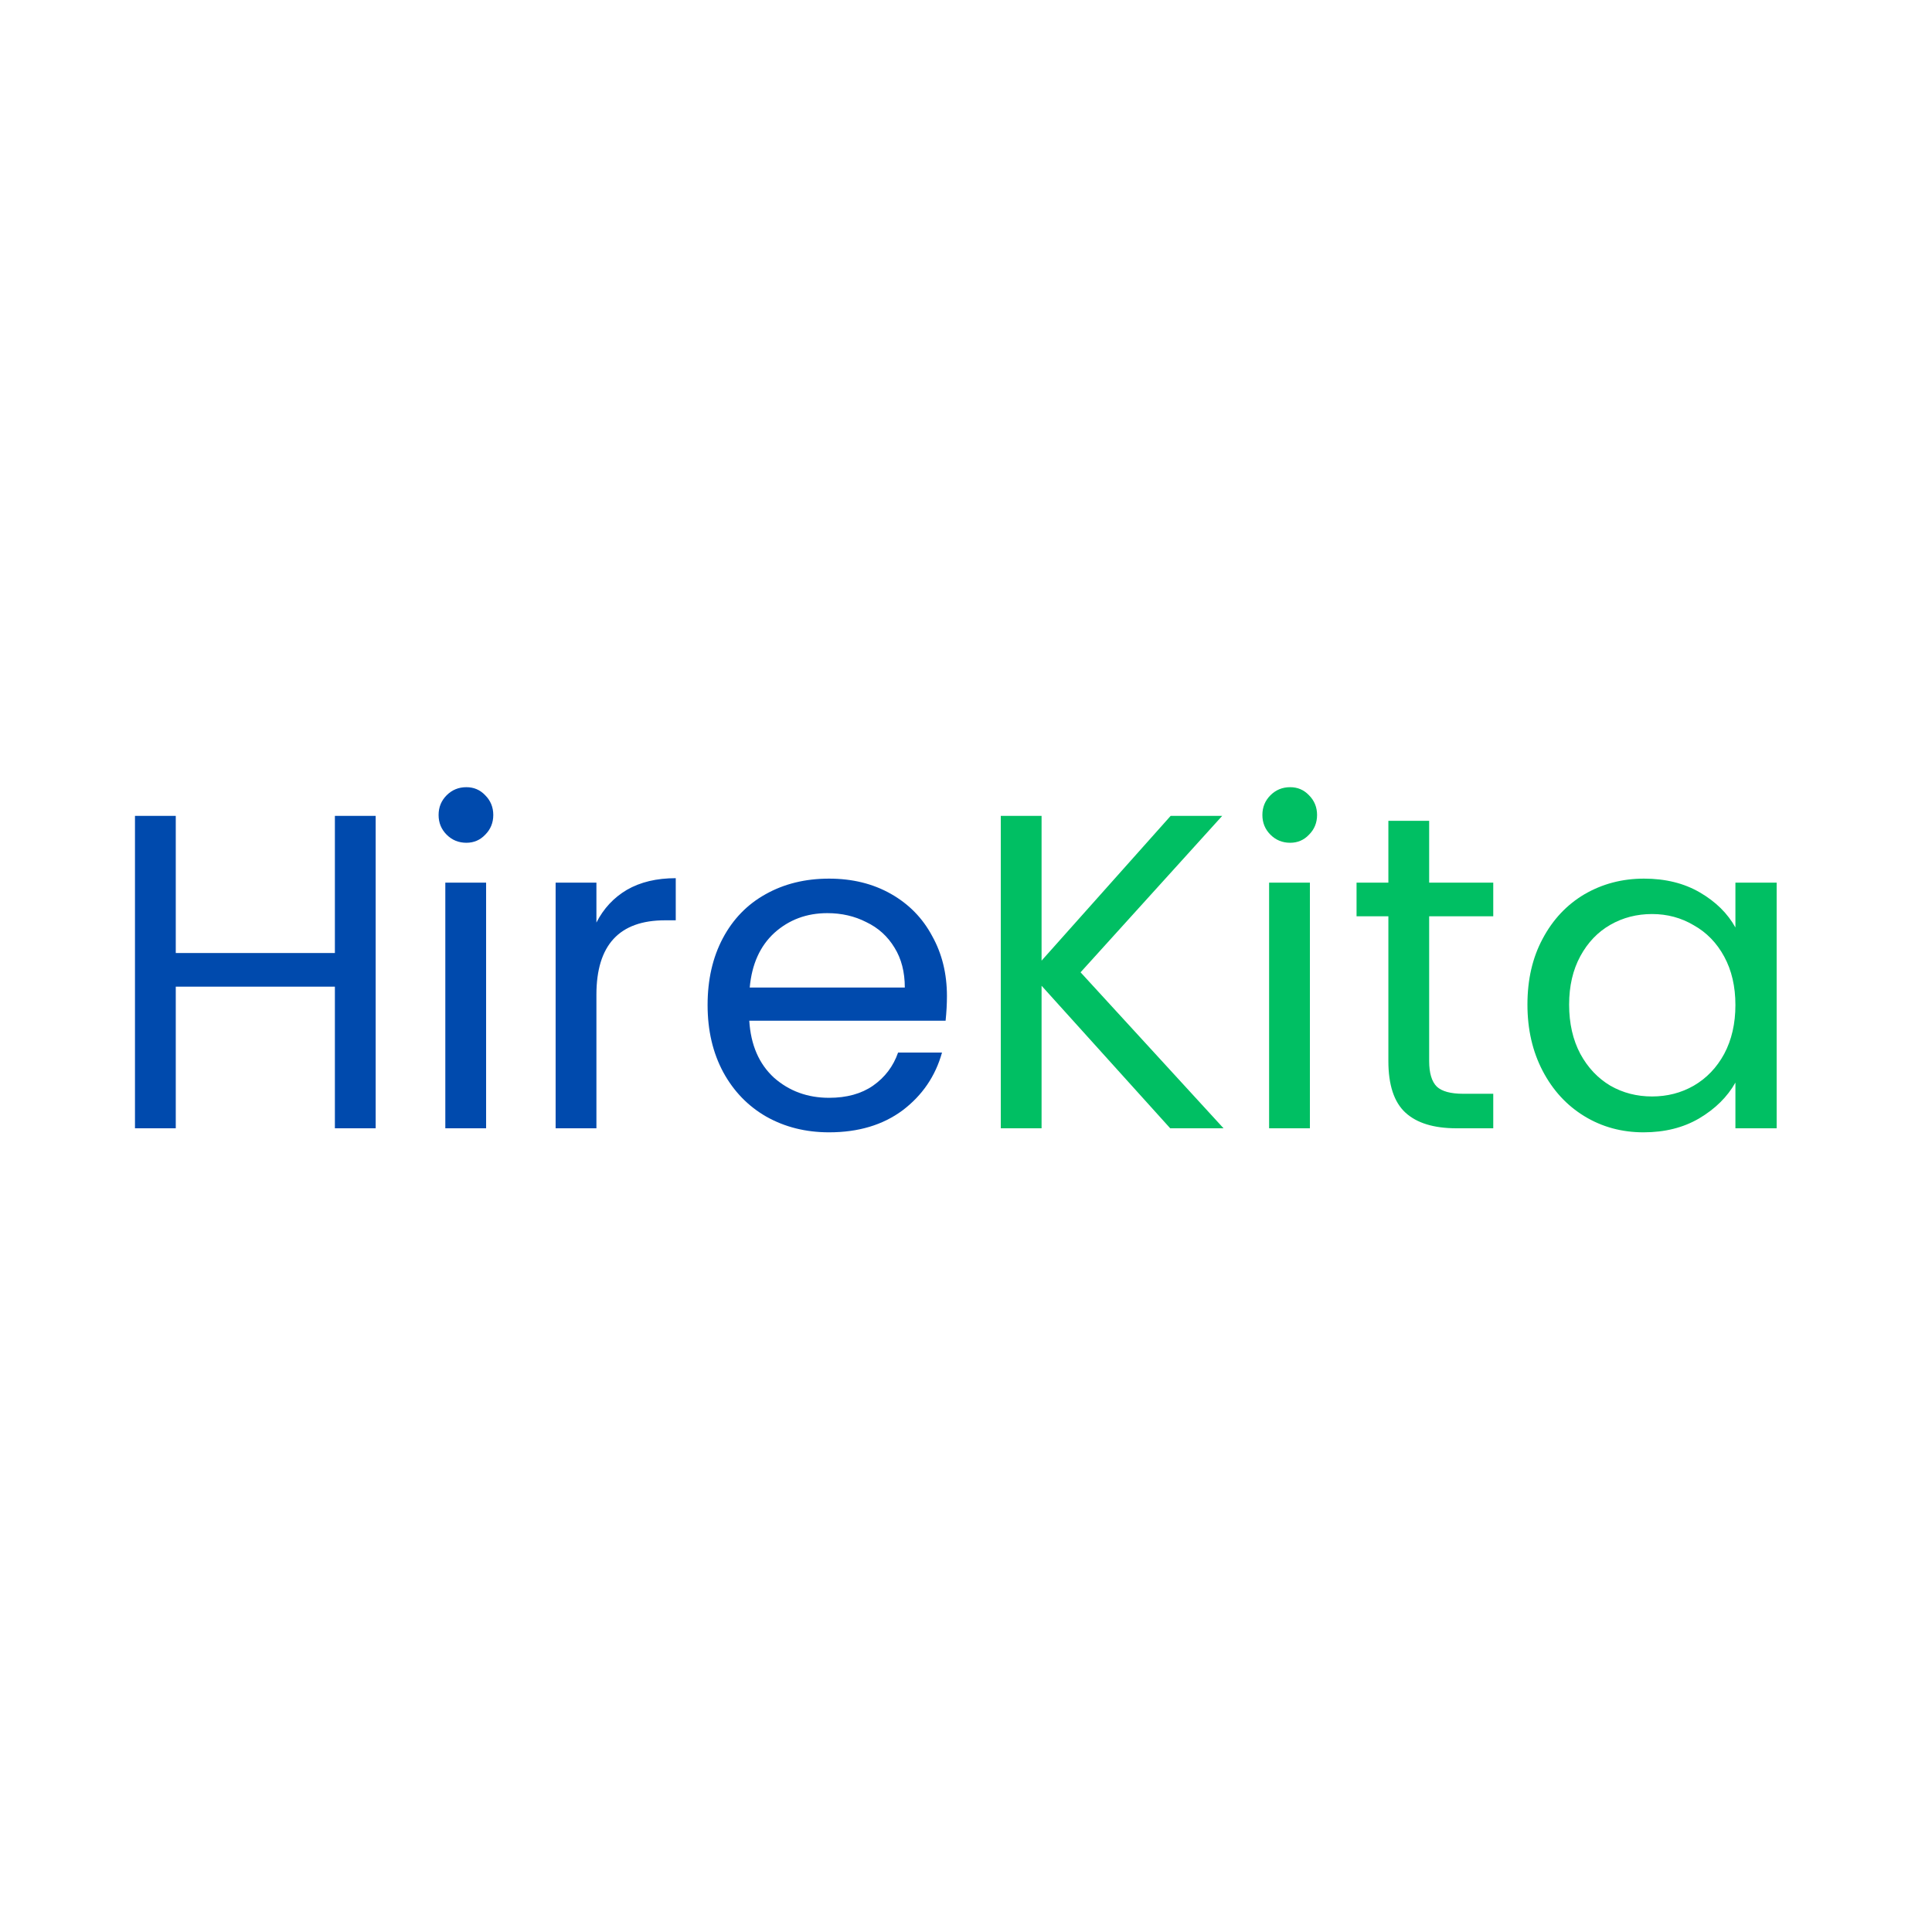 <svg width="250" height="250" viewBox="0 0 250 250" fill="none" xmlns="http://www.w3.org/2000/svg">
<path d="M48.612 105.574V146H43.334V127.672H22.744V146H17.466V105.574H22.744V123.322H43.334V105.574H48.612ZM60.35 109.054C59.345 109.054 58.494 108.706 57.798 108.01C57.102 107.314 56.754 106.463 56.754 105.458C56.754 104.453 57.102 103.602 57.798 102.906C58.494 102.21 59.345 101.862 60.35 101.862C61.317 101.862 62.129 102.21 62.786 102.906C63.482 103.602 63.83 104.453 63.83 105.458C63.83 106.463 63.482 107.314 62.786 108.01C62.129 108.706 61.317 109.054 60.35 109.054ZM62.902 114.216V146H57.624V114.216H62.902ZM77.176 119.378C78.104 117.561 79.418 116.149 81.12 115.144C82.86 114.139 84.967 113.636 87.442 113.636V119.088H86.05C80.134 119.088 77.176 122.297 77.176 128.716V146H71.898V114.216H77.176V119.378ZM122.534 128.89C122.534 129.895 122.476 130.959 122.36 132.08H96.956C97.15 135.212 98.213 137.667 100.146 139.446C102.118 141.186 104.496 142.056 107.28 142.056C109.562 142.056 111.456 141.534 112.964 140.49C114.511 139.407 115.594 137.977 116.212 136.198H121.896C121.046 139.253 119.344 141.747 116.792 143.68C114.24 145.575 111.07 146.522 107.28 146.522C104.264 146.522 101.558 145.845 99.16 144.492C96.802 143.139 94.946 141.225 93.592 138.75C92.239 136.237 91.562 133.337 91.562 130.05C91.562 126.763 92.22 123.883 93.534 121.408C94.849 118.933 96.686 117.039 99.044 115.724C101.442 114.371 104.187 113.694 107.28 113.694C110.296 113.694 112.964 114.351 115.284 115.666C117.604 116.981 119.383 118.798 120.62 121.118C121.896 123.399 122.534 125.99 122.534 128.89ZM117.082 127.788C117.082 125.777 116.638 124.057 115.748 122.626C114.859 121.157 113.641 120.055 112.094 119.32C110.586 118.547 108.904 118.16 107.048 118.16C104.38 118.16 102.099 119.011 100.204 120.712C98.348 122.413 97.285 124.772 97.014 127.788H117.082Z" fill="#004AAD"/>
<path d="M151.425 146L134.779 127.556V146H129.501V105.574H134.779V124.308L151.483 105.574H158.153L139.825 125.816L158.327 146H151.425ZM166.948 109.054C165.943 109.054 165.092 108.706 164.396 108.01C163.7 107.314 163.352 106.463 163.352 105.458C163.352 104.453 163.7 103.602 164.396 102.906C165.092 102.21 165.943 101.862 166.948 101.862C167.915 101.862 168.727 102.21 169.384 102.906C170.08 103.602 170.428 104.453 170.428 105.458C170.428 106.463 170.08 107.314 169.384 108.01C168.727 108.706 167.915 109.054 166.948 109.054ZM169.5 114.216V146H164.222V114.216H169.5ZM184.933 118.566V137.3C184.933 138.847 185.262 139.949 185.919 140.606C186.577 141.225 187.717 141.534 189.341 141.534H193.227V146H188.471C185.533 146 183.329 145.323 181.859 143.97C180.39 142.617 179.655 140.393 179.655 137.3V118.566H175.537V114.216H179.655V106.212H184.933V114.216H193.227V118.566H184.933ZM197.65 129.992C197.65 126.744 198.308 123.902 199.622 121.466C200.937 118.991 202.735 117.077 205.016 115.724C207.336 114.371 209.908 113.694 212.73 113.694C215.514 113.694 217.931 114.293 219.98 115.492C222.03 116.691 223.557 118.199 224.562 120.016V114.216H229.898V146H224.562V140.084C223.518 141.94 221.952 143.487 219.864 144.724C217.815 145.923 215.418 146.522 212.672 146.522C209.85 146.522 207.298 145.826 205.016 144.434C202.735 143.042 200.937 141.089 199.622 138.576C198.308 136.063 197.65 133.201 197.65 129.992ZM224.562 130.05C224.562 127.653 224.079 125.565 223.112 123.786C222.146 122.007 220.831 120.654 219.168 119.726C217.544 118.759 215.746 118.276 213.774 118.276C211.802 118.276 210.004 118.74 208.38 119.668C206.756 120.596 205.461 121.949 204.494 123.728C203.528 125.507 203.044 127.595 203.044 129.992C203.044 132.428 203.528 134.555 204.494 136.372C205.461 138.151 206.756 139.523 208.38 140.49C210.004 141.418 211.802 141.882 213.774 141.882C215.746 141.882 217.544 141.418 219.168 140.49C220.831 139.523 222.146 138.151 223.112 136.372C224.079 134.555 224.562 132.447 224.562 130.05Z" fill="#00BF63"/>
</svg>
